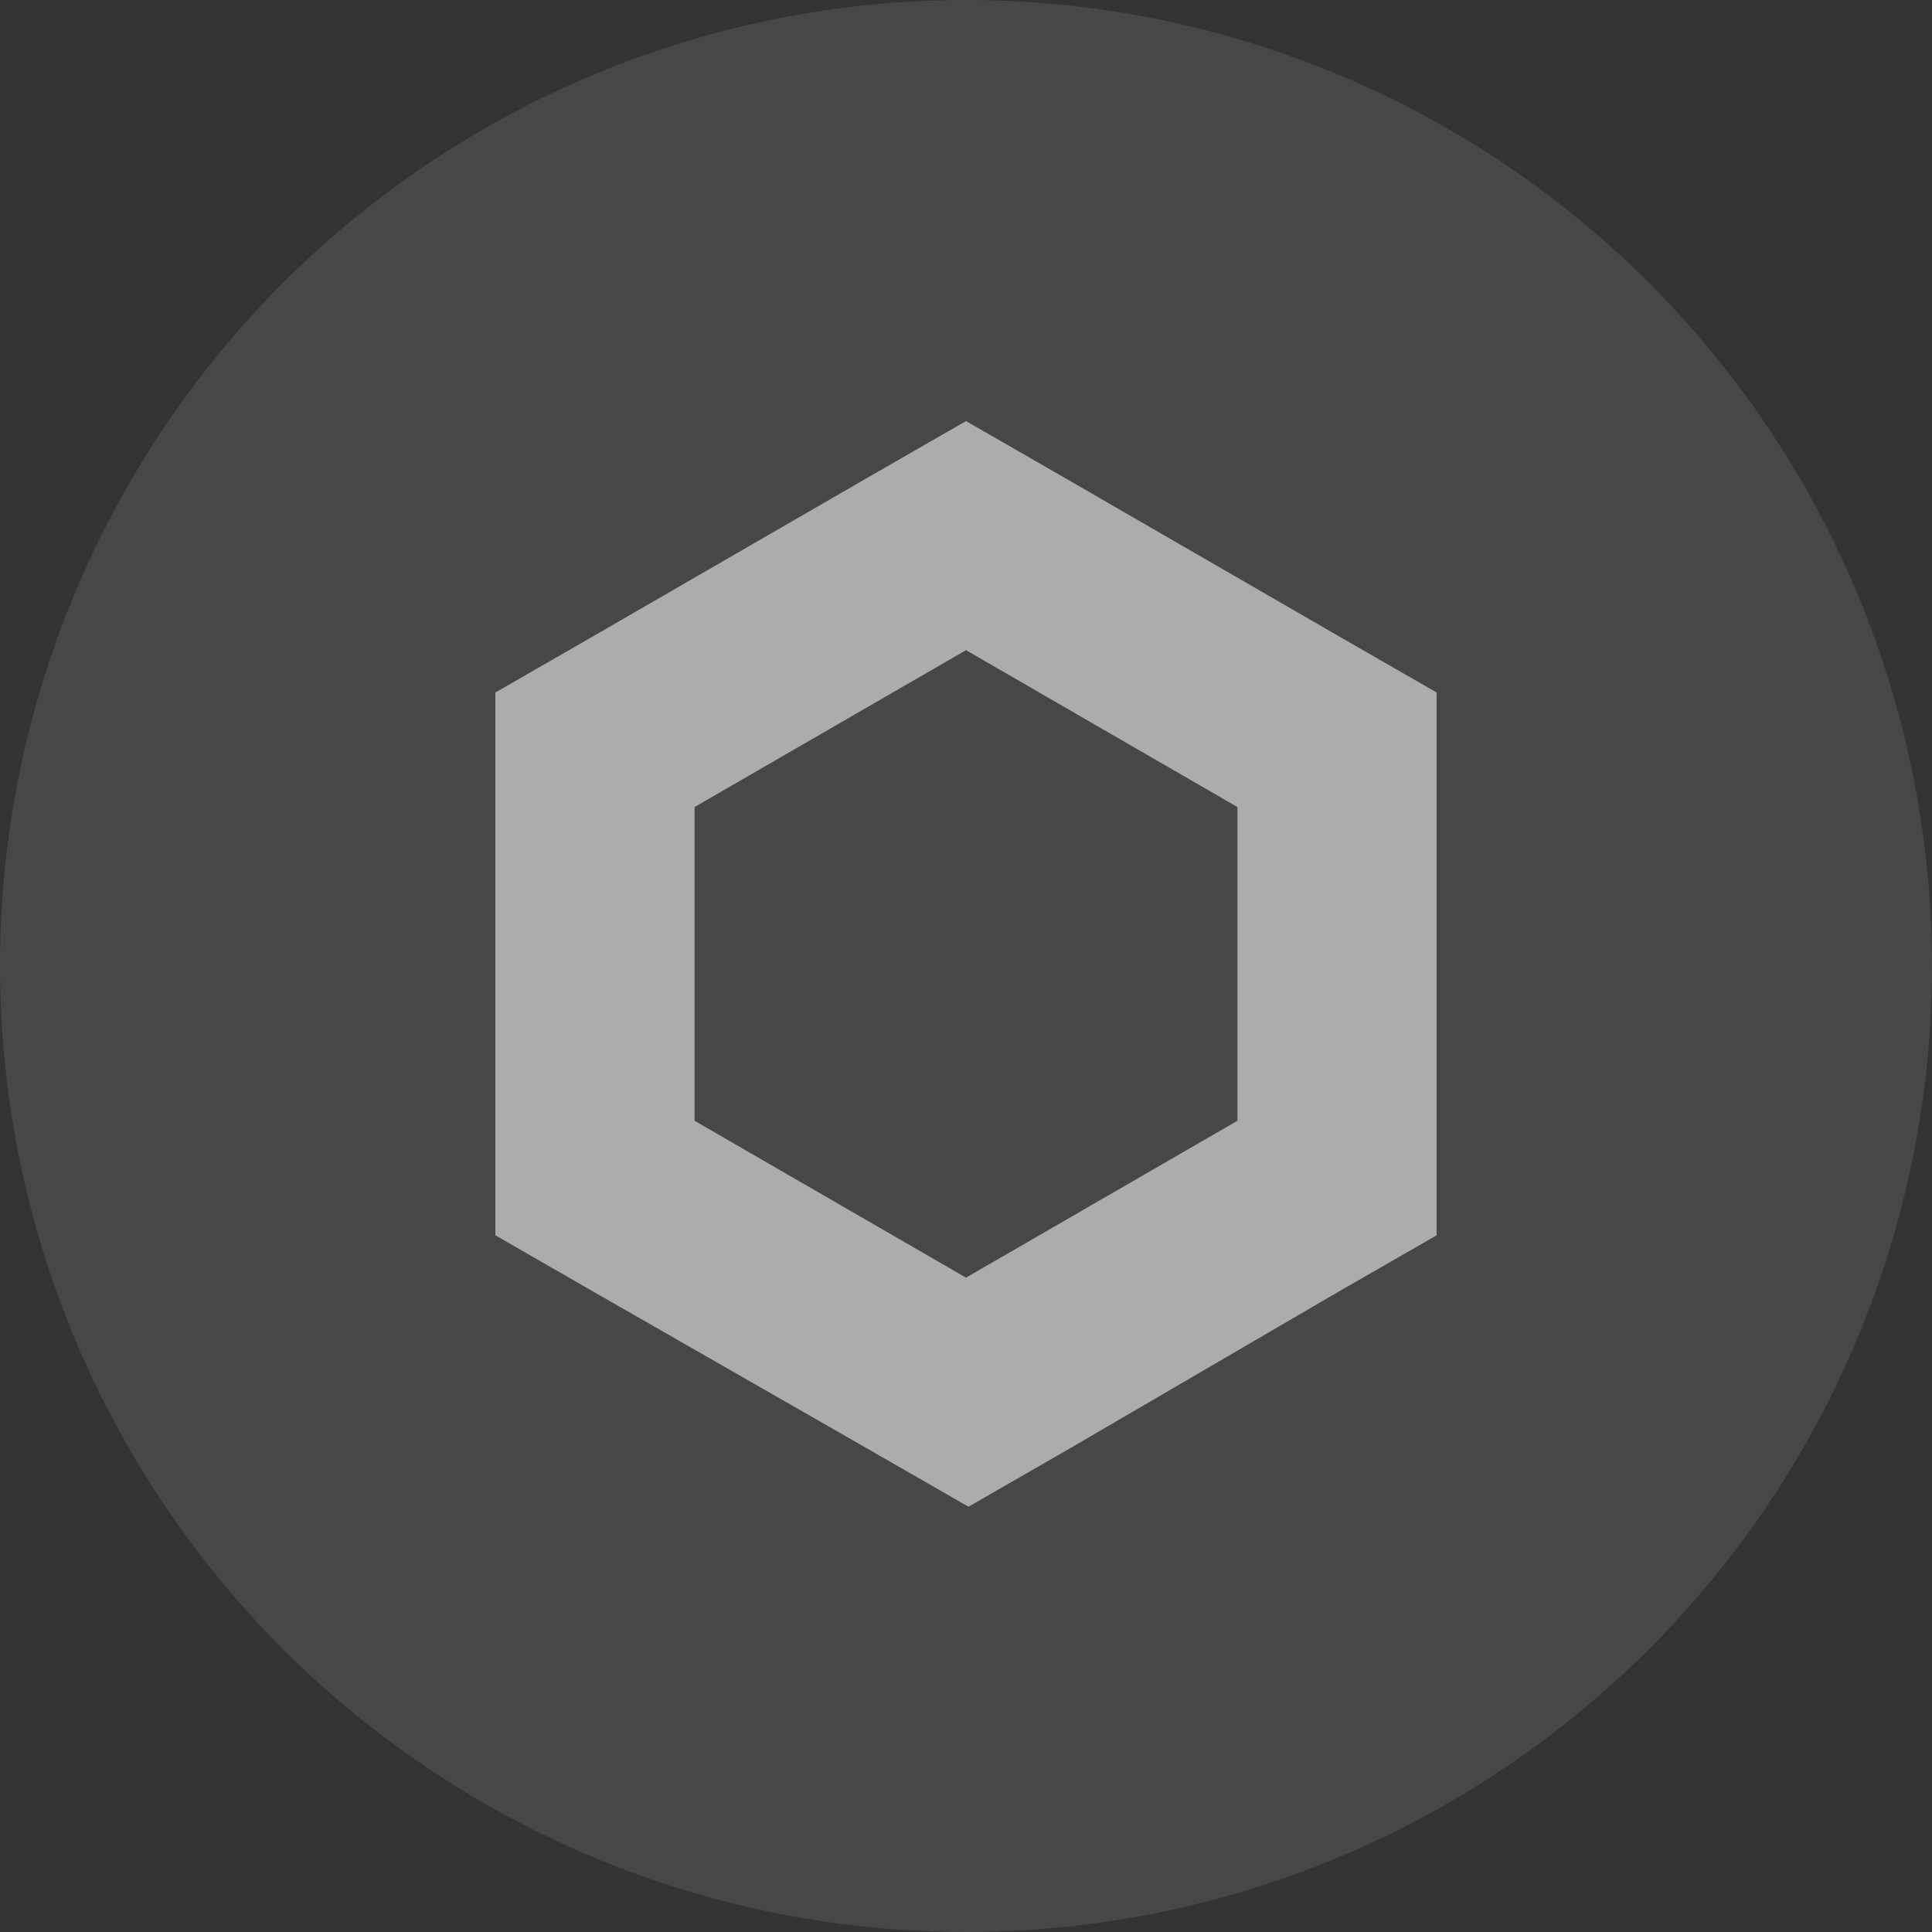 <svg width="78" height="78" viewBox="0 0 78 78" fill="none" xmlns="http://www.w3.org/2000/svg"><rect x="0" y="0" width="78" height="78" fill="#333333" stroke="none"/><circle cx="39" cy="39" r="39" fill="#fff" fill-opacity=".1"/><g clip-path="url(#a)"><path d="m39 17-4.021 2.312-10.958 6.333L20 27.958v21.915l4.021 2.312L35.08 58.52l4.02 2.31 4.022-2.313 10.857-6.333L58 49.873V27.958l-4.021-2.313-10.958-6.333L39 17ZM28.042 45.249V32.582L39 26.249l10.958 6.333v12.667L39 51.582l-10.958-6.333Z" fill="#fff" fill-opacity=".55"/></g><defs><clipPath id="a"><path fill="#fff" transform="translate(20 17)" d="M0 0h38v43.831H0z"/></clipPath></defs></svg>